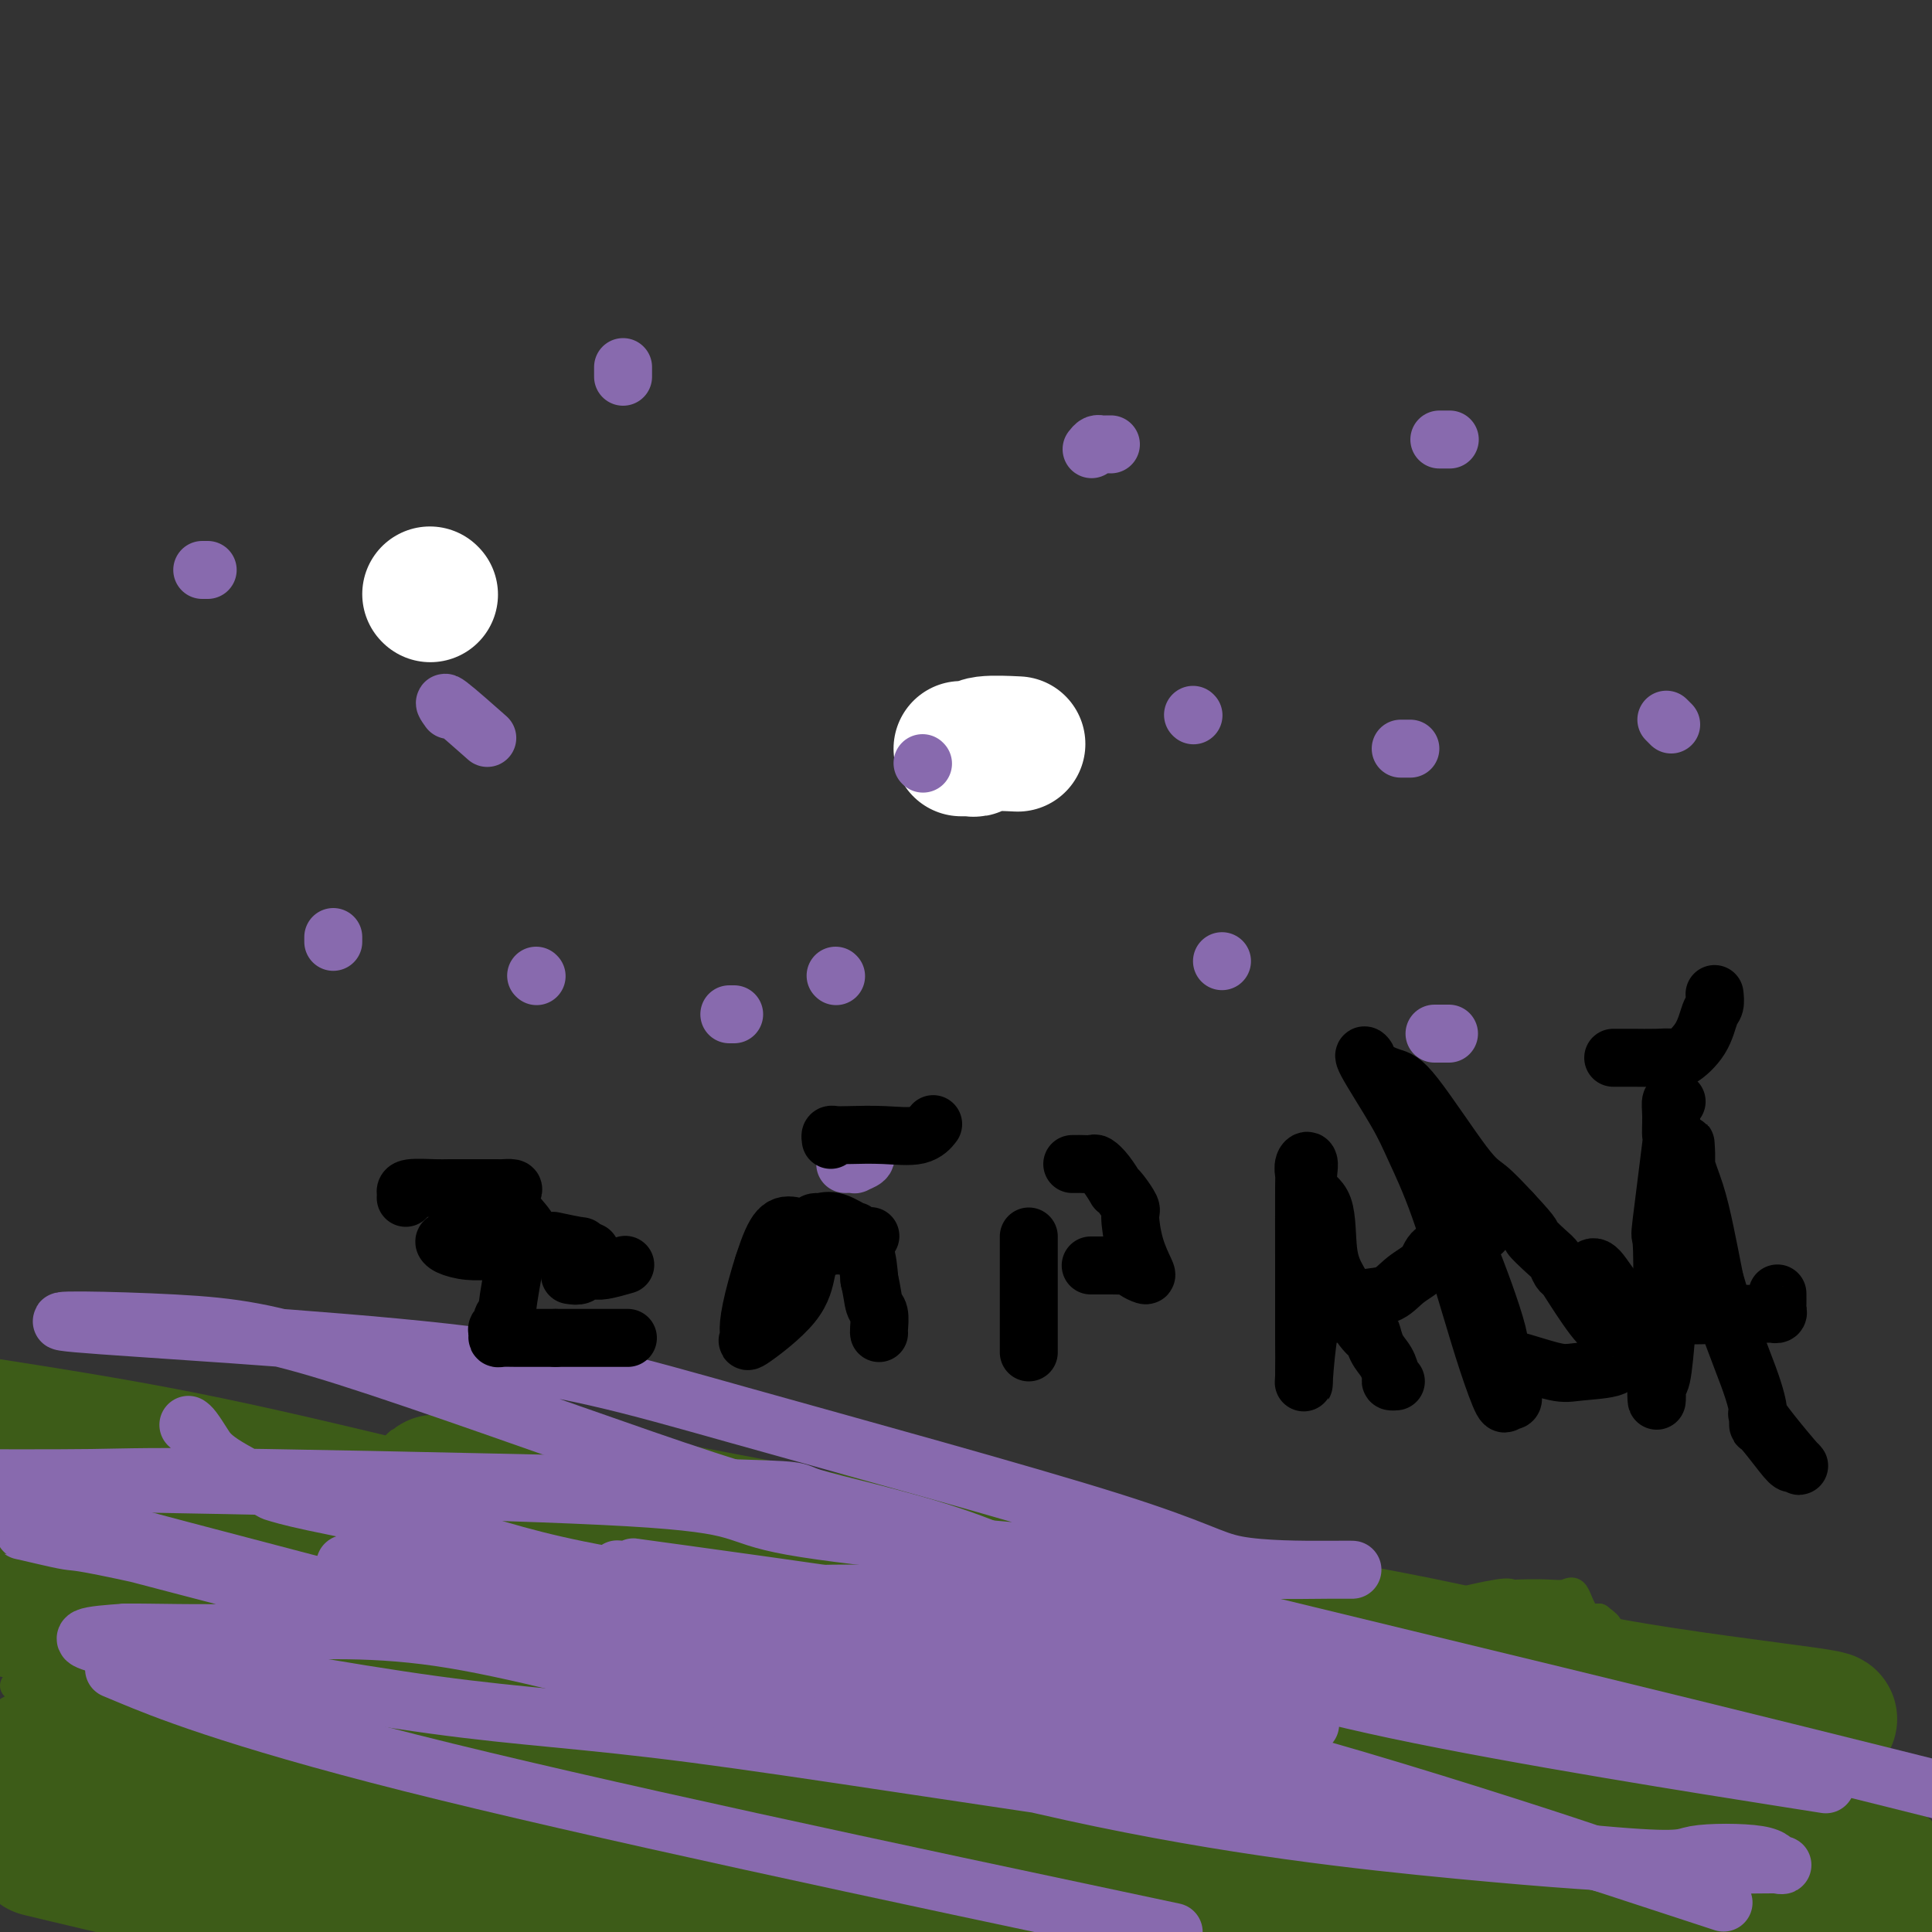 <svg viewBox='0 0 400 400' version='1.1' xmlns='http://www.w3.org/2000/svg' xmlns:xlink='http://www.w3.org/1999/xlink'><rect x="0" y="0" width="400" height="400" fill="#333333" stroke="none"/><g fill='none' stroke='#3D5C18' stroke-width='6' stroke-linecap='round' stroke-linejoin='round'><path d='M3,349c0.495,-0.032 0.991,-0.065 1,0c0.009,0.065 -0.468,0.226 0,0c0.468,-0.226 1.882,-0.839 3,-1c1.118,-0.161 1.941,0.131 3,0c1.059,-0.131 2.354,-0.684 5,-1c2.646,-0.316 6.643,-0.396 10,-1c3.357,-0.604 6.073,-1.733 8,-2c1.927,-0.267 3.064,0.328 5,0c1.936,-0.328 4.671,-1.578 6,-2c1.329,-0.422 1.253,-0.014 4,0c2.747,0.014 8.317,-0.364 11,-1c2.683,-0.636 2.479,-1.529 3,-2c0.521,-0.471 1.768,-0.521 4,-1c2.232,-0.479 5.448,-1.387 8,-2c2.552,-0.613 4.440,-0.932 6,-1c1.560,-0.068 2.794,0.113 4,0c1.206,-0.113 2.386,-0.522 4,-1c1.614,-0.478 3.663,-1.025 6,-1c2.337,0.025 4.964,0.623 7,0c2.036,-0.623 3.483,-2.467 5,-3c1.517,-0.533 3.105,0.246 5,0c1.895,-0.246 4.097,-1.516 6,-2c1.903,-0.484 3.507,-0.182 5,0c1.493,0.182 2.874,0.245 4,0c1.126,-0.245 1.998,-0.798 5,-1c3.002,-0.202 8.135,-0.054 11,0c2.865,0.054 3.464,0.015 5,0c1.536,-0.015 4.010,-0.004 6,0c1.990,0.004 3.495,0.002 5,0'/><path d='M158,327c7.577,-0.155 6.019,-0.041 7,0c0.981,0.041 4.502,0.011 7,0c2.498,-0.011 3.974,-0.003 6,0c2.026,0.003 4.602,0.001 6,0c1.398,-0.001 1.616,-0.000 3,0c1.384,0.000 3.932,0.000 6,0c2.068,-0.000 3.657,-0.000 5,0c1.343,0.000 2.441,0.000 4,0c1.559,-0.000 3.580,-0.000 5,0c1.420,0.000 2.241,0.000 4,0c1.759,-0.000 4.457,-0.000 6,0c1.543,0.000 1.931,0.000 3,0c1.069,-0.000 2.819,-0.000 4,0c1.181,0.000 1.793,0.001 3,0c1.207,-0.001 3.008,-0.002 4,0c0.992,0.002 1.175,0.007 2,0c0.825,-0.007 2.291,-0.027 3,0c0.709,0.027 0.660,0.099 1,0c0.340,-0.099 1.067,-0.370 2,0c0.933,0.370 2.071,1.382 3,2c0.929,0.618 1.648,0.843 2,1c0.352,0.157 0.336,0.245 1,1c0.664,0.755 2.009,2.178 3,3c0.991,0.822 1.627,1.042 2,1c0.373,-0.042 0.481,-0.347 1,0c0.519,0.347 1.448,1.347 2,2c0.552,0.653 0.725,0.958 1,1c0.275,0.042 0.651,-0.181 1,0c0.349,0.181 0.671,0.766 1,1c0.329,0.234 0.664,0.117 1,0'/><path d='M257,339c2.740,1.958 0.591,0.853 0,1c-0.591,0.147 0.377,1.546 1,2c0.623,0.454 0.901,-0.036 1,0c0.099,0.036 0.018,0.598 0,1c-0.018,0.402 0.026,0.644 0,1c-0.026,0.356 -0.124,0.825 0,1c0.124,0.175 0.468,0.054 1,0c0.532,-0.054 1.251,-0.042 2,0c0.749,0.042 1.529,0.115 2,0c0.471,-0.115 0.635,-0.416 2,-1c1.365,-0.584 3.932,-1.451 5,-2c1.068,-0.549 0.637,-0.782 1,-1c0.363,-0.218 1.519,-0.422 3,-1c1.481,-0.578 3.287,-1.531 4,-2c0.713,-0.469 0.332,-0.455 2,-1c1.668,-0.545 5.385,-1.650 7,-2c1.615,-0.350 1.129,0.056 1,0c-0.129,-0.056 0.098,-0.575 2,-1c1.902,-0.425 5.480,-0.755 7,-1c1.520,-0.245 0.983,-0.406 3,-1c2.017,-0.594 6.589,-1.622 9,-2c2.411,-0.378 2.663,-0.105 3,0c0.337,0.105 0.761,0.042 2,0c1.239,-0.042 3.293,-0.064 5,0c1.707,0.064 3.066,0.213 4,0c0.934,-0.213 1.444,-0.788 2,0c0.556,0.788 1.159,2.939 2,4c0.841,1.061 1.921,1.030 3,1'/><path d='M331,335c1.584,1.183 2.043,1.639 2,2c-0.043,0.361 -0.586,0.626 0,1c0.586,0.374 2.303,0.857 3,1c0.697,0.143 0.373,-0.052 1,1c0.627,1.052 2.204,3.353 3,4c0.796,0.647 0.813,-0.358 1,0c0.187,0.358 0.546,2.079 1,3c0.454,0.921 1.003,1.042 2,2c0.997,0.958 2.442,2.755 4,5c1.558,2.245 3.228,4.940 4,6c0.772,1.060 0.645,0.486 1,1c0.355,0.514 1.191,2.117 2,3c0.809,0.883 1.590,1.046 2,1c0.410,-0.046 0.450,-0.301 1,0c0.550,0.301 1.610,1.158 2,2c0.390,0.842 0.112,1.669 0,2c-0.112,0.331 -0.056,0.165 0,0'/></g>
<g fill='none' stroke='#3D5C18' stroke-width='28' stroke-linecap='round' stroke-linejoin='round'><path d='M58,381c0.184,-0.113 0.368,-0.227 2,0c1.632,0.227 4.714,0.793 7,1c2.286,0.207 3.778,0.055 7,0c3.222,-0.055 8.175,-0.011 14,0c5.825,0.011 12.520,-0.009 21,0c8.480,0.009 18.743,0.048 24,0c5.257,-0.048 5.508,-0.183 18,0c12.492,0.183 37.226,0.684 49,0c11.774,-0.684 10.587,-2.551 12,-4c1.413,-1.449 5.424,-2.479 10,-5c4.576,-2.521 9.716,-6.534 14,-8c4.284,-1.466 7.711,-0.385 10,0c2.289,0.385 3.440,0.073 4,0c0.560,-0.073 0.528,0.093 1,0c0.472,-0.093 1.446,-0.446 -1,0c-2.446,0.446 -8.313,1.689 -12,2c-3.687,0.311 -5.195,-0.311 -13,0c-7.805,0.311 -21.906,1.553 -36,2c-14.094,0.447 -28.181,0.097 -41,0c-12.819,-0.097 -24.371,0.057 -38,0c-13.629,-0.057 -29.333,-0.324 -38,0c-8.667,0.324 -10.295,1.241 -18,0c-7.705,-1.241 -21.487,-4.640 -28,-6c-6.513,-1.360 -5.756,-0.680 -5,0'/><path d='M21,363c-6.150,-1.005 -5.026,-0.516 -6,0c-0.974,0.516 -4.047,1.060 -6,1c-1.953,-0.060 -2.788,-0.724 1,0c3.788,0.724 12.198,2.835 21,4c8.802,1.165 17.995,1.382 25,2c7.005,0.618 11.822,1.636 41,2c29.178,0.364 82.717,0.075 111,0c28.283,-0.075 31.312,0.064 40,0c8.688,-0.064 23.037,-0.333 40,1c16.963,1.333 36.541,4.267 53,7c16.459,2.733 29.799,5.264 35,6c5.201,0.736 2.264,-0.323 1,-1c-1.264,-0.677 -0.855,-0.973 -1,-1c-0.145,-0.027 -0.846,0.215 -2,-1c-1.154,-1.215 -2.762,-3.887 -5,-5c-2.238,-1.113 -5.106,-0.667 -7,-1c-1.894,-0.333 -2.815,-1.444 -12,-4c-9.185,-2.556 -26.633,-6.558 -47,-11c-20.367,-4.442 -43.654,-9.326 -70,-15c-26.346,-5.674 -55.753,-12.139 -85,-19c-29.247,-6.861 -58.336,-14.116 -79,-19c-20.664,-4.884 -32.904,-7.395 -48,-10c-15.096,-2.605 -33.048,-5.302 -51,-8'/><path d='M26,341c-2.038,-0.654 -4.076,-1.308 0,0c4.076,1.308 14.265,4.580 30,8c15.735,3.420 37.014,6.990 59,11c21.986,4.010 44.679,8.462 62,11c17.321,2.538 29.271,3.164 44,5c14.729,1.836 32.236,4.884 46,6c13.764,1.116 23.786,0.300 30,0c6.214,-0.300 8.621,-0.085 10,0c1.379,0.085 1.729,0.039 2,0c0.271,-0.039 0.463,-0.071 1,0c0.537,0.071 1.420,0.243 -2,-2c-3.420,-2.243 -11.142,-6.902 -21,-11c-9.858,-4.098 -21.851,-7.634 -35,-11c-13.149,-3.366 -27.454,-6.562 -48,-10c-20.546,-3.438 -47.332,-7.117 -68,-11c-20.668,-3.883 -35.218,-7.968 -59,-12c-23.782,-4.032 -56.795,-8.009 -77,-11c-20.205,-2.991 -27.603,-4.995 -35,-7'/><path d='M6,334c-4.130,-0.771 -8.260,-1.541 0,0c8.260,1.541 28.910,5.394 42,8c13.090,2.606 18.620,3.966 33,5c14.380,1.034 37.611,1.741 53,2c15.389,0.259 22.935,0.070 32,0c9.065,-0.070 19.650,-0.022 28,0c8.350,0.022 14.465,0.017 18,0c3.535,-0.017 4.488,-0.048 5,0c0.512,0.048 0.582,0.173 1,0c0.418,-0.173 1.184,-0.646 2,-1c0.816,-0.354 1.681,-0.590 2,-1c0.319,-0.410 0.091,-0.995 0,-2c-0.091,-1.005 -0.044,-2.429 0,-3c0.044,-0.571 0.086,-0.289 -2,-1c-2.086,-0.711 -6.299,-2.414 -10,-3c-3.701,-0.586 -6.889,-0.054 -21,0c-14.111,0.054 -39.145,-0.370 -58,-1c-18.855,-0.630 -31.530,-1.466 -56,-3c-24.470,-1.534 -60.735,-3.767 -97,-6'/><path d='M8,323c-4.565,-0.514 -9.131,-1.029 0,0c9.131,1.029 31.957,3.600 50,6c18.043,2.400 31.302,4.628 73,13c41.698,8.372 111.837,22.889 154,31c42.163,8.111 56.352,9.816 70,12c13.648,2.184 26.755,4.847 33,6c6.245,1.153 5.628,0.797 5,0c-0.628,-0.797 -1.267,-2.033 -2,-3c-0.733,-0.967 -1.561,-1.663 -2,-2c-0.439,-0.337 -0.488,-0.315 -2,-2c-1.512,-1.685 -4.486,-5.077 -10,-9c-5.514,-3.923 -13.567,-8.377 -24,-13c-10.433,-4.623 -23.244,-9.414 -41,-15c-17.756,-5.586 -40.456,-11.966 -68,-17c-27.544,-5.034 -59.932,-8.721 -83,-12c-23.068,-3.279 -36.815,-6.149 -46,-8c-9.185,-1.851 -13.807,-2.681 -18,-3c-4.193,-0.319 -7.956,-0.126 -7,0c0.956,0.126 6.633,0.184 10,0c3.367,-0.184 4.425,-0.610 19,2c14.575,2.610 42.666,8.254 75,14c32.334,5.746 68.910,11.592 92,16c23.090,4.408 32.696,7.377 47,10c14.304,2.623 33.308,4.899 41,6c7.692,1.101 4.071,1.027 3,1c-1.071,-0.027 0.408,-0.008 0,0c-0.408,0.008 -2.704,0.004 -5,0'/><path d='M372,356c-5.280,0.008 -15.979,0.027 -23,0c-7.021,-0.027 -10.362,-0.101 -27,0c-16.638,0.101 -46.573,0.377 -65,0c-18.427,-0.377 -25.348,-1.408 -48,-5c-22.652,-3.592 -61.037,-9.745 -82,-13c-20.963,-3.255 -24.504,-3.611 -27,-4c-2.496,-0.389 -3.948,-0.812 -3,-1c0.948,-0.188 4.297,-0.140 0,-1c-4.297,-0.860 -16.241,-2.626 1,0c17.241,2.626 63.665,9.646 86,13c22.335,3.354 20.579,3.041 37,7c16.421,3.959 51.019,12.188 74,16c22.981,3.812 34.345,3.206 39,3c4.655,-0.206 2.601,-0.013 2,0c-0.601,0.013 0.249,-0.154 1,0c0.751,0.154 1.402,0.628 2,1c0.598,0.372 1.144,0.643 2,1c0.856,0.357 2.021,0.799 1,1c-1.021,0.201 -4.228,0.160 -9,0c-4.772,-0.160 -11.107,-0.438 -35,0c-23.893,0.438 -65.342,1.592 -100,2c-34.658,0.408 -62.523,0.071 -93,0c-30.477,-0.071 -63.565,0.122 -88,0c-24.435,-0.122 -40.218,-0.561 -56,-1'/><path d='M13,384c-4.213,-1.012 -8.426,-2.024 0,0c8.426,2.024 29.493,7.084 48,10c18.507,2.916 34.456,3.689 45,4c10.544,0.311 15.685,0.161 26,0c10.315,-0.161 25.804,-0.332 36,0c10.196,0.332 15.098,1.166 20,2'/><path d='M213,399c-0.025,0.318 -0.051,0.635 0,0c0.051,-0.635 0.177,-2.223 2,-3c1.823,-0.777 5.343,-0.744 9,-1c3.657,-0.256 7.451,-0.802 11,-1c3.549,-0.198 6.853,-0.047 10,0c3.147,0.047 6.136,-0.011 8,0c1.864,0.011 2.605,0.092 4,0c1.395,-0.092 3.446,-0.358 5,-1c1.554,-0.642 2.611,-1.661 4,-2c1.389,-0.339 3.112,0.000 5,0c1.888,-0.000 3.943,-0.340 6,-1c2.057,-0.660 4.115,-1.639 5,-2c0.885,-0.361 0.596,-0.102 1,0c0.404,0.102 1.500,0.048 2,0c0.500,-0.048 0.404,-0.090 3,2c2.596,2.090 7.885,6.311 12,9c4.115,2.689 7.058,3.844 10,5'/><path d='M353,399c0.846,0.308 1.693,0.615 0,0c-1.693,-0.615 -5.924,-2.154 -8,-3c-2.076,-0.846 -1.997,-1.001 -3,-1c-1.003,0.001 -3.088,0.158 -5,0c-1.912,-0.158 -3.651,-0.631 -6,0c-2.349,0.631 -5.308,2.365 -9,3c-3.692,0.635 -8.117,0.170 -10,0c-1.883,-0.170 -1.224,-0.046 -2,0c-0.776,0.046 -2.988,0.012 -4,0c-1.012,-0.012 -0.824,-0.004 0,0c0.824,0.004 2.284,0.004 2,0c-0.284,-0.004 -2.311,-0.012 2,0c4.311,0.012 14.962,0.045 21,0c6.038,-0.045 7.464,-0.167 10,0c2.536,0.167 6.183,0.622 13,0c6.817,-0.622 16.805,-2.321 26,-3c9.195,-0.679 17.598,-0.340 26,0'/></g>
<g fill='none' stroke='#FFFFFF' stroke-width='28' stroke-linecap='round' stroke-linejoin='round'><path d='M89,123c0.000,0.000 0.100,0.100 0.1,0.1'/><path d='M199,155c0.336,0.008 0.673,0.016 1,0c0.327,-0.016 0.646,-0.057 1,0c0.354,0.057 0.744,0.211 1,0c0.256,-0.211 0.376,-0.788 2,-1c1.624,-0.212 4.750,-0.061 6,0c1.250,0.061 0.625,0.030 0,0'/></g>
<g fill='none' stroke='#886AAE' stroke-width='12' stroke-linecap='round' stroke-linejoin='round'><path d='M93,147c-0.778,-1.089 -1.556,-2.178 0,-1c1.556,1.178 5.444,4.622 7,6c1.556,1.378 0.778,0.689 0,0'/><path d='M151,210c0.417,0.000 0.833,0.000 1,0c0.167,0.000 0.083,0.000 0,0'/><path d='M191,158c0.000,0.000 0.100,0.100 0.1,0.1'/><path d='M253,199c0.000,0.000 0.000,0.000 0,0c0.000,0.000 0.000,0.000 0,0'/><path d='M247,148c0.000,0.000 0.100,0.100 0.1,0.1'/><path d='M297,214c0.339,0.000 0.679,0.000 1,0c0.321,0.000 0.625,0.000 1,0c0.375,0.000 0.821,-0.000 1,0c0.179,0.000 0.089,0.000 0,0'/><path d='M290,155c0.311,0.000 0.622,0.000 1,0c0.378,0.000 0.822,0.000 1,0c0.178,0.000 0.089,0.000 0,0'/><path d='M111,202c0.000,0.000 0.100,0.100 0.1,0.1'/><path d='M175,241c0.906,-0.022 1.812,-0.045 2,0c0.188,0.045 -0.341,0.156 0,0c0.341,-0.156 1.553,-0.581 2,-1c0.447,-0.419 0.128,-0.834 0,-1c-0.128,-0.166 -0.064,-0.083 0,0'/><path d='M173,202c0.000,0.000 0.100,0.100 0.1,0.1'/><path d='M129,78c0.000,-0.311 0.000,-0.622 0,-1c0.000,-0.378 0.000,-0.822 0,-1c-0.000,-0.178 0.000,-0.089 0,0'/><path d='M226,93c0.332,-0.423 0.663,-0.845 1,-1c0.337,-0.155 0.678,-0.041 1,0c0.322,0.041 0.625,0.011 1,0c0.375,-0.011 0.821,-0.003 1,0c0.179,0.003 0.089,0.002 0,0'/><path d='M298,91c0.833,0.000 1.667,0.000 2,0c0.333,0.000 0.167,0.000 0,0'/><path d='M345,149c0.417,0.417 0.833,0.833 1,1c0.167,0.167 0.083,0.083 0,0'/><path d='M69,195c0.000,-0.417 0.000,-0.833 0,-1c0.000,-0.167 0.000,-0.083 0,0'/><path d='M42,118c-0.111,0.000 -0.222,0.000 0,0c0.222,0.000 0.778,-0.000 1,0c0.222,0.000 0.111,0.000 0,0'/><path d='M39,295c0.247,0.165 0.493,0.330 1,1c0.507,0.670 1.273,1.844 2,3c0.727,1.156 1.414,2.294 4,4c2.586,1.706 7.071,3.980 9,5c1.929,1.020 1.300,0.786 2,1c0.700,0.214 2.728,0.876 8,2c5.272,1.124 13.790,2.708 22,5c8.210,2.292 16.114,5.291 28,8c11.886,2.709 27.755,5.129 37,6c9.245,0.871 11.865,0.195 18,0c6.135,-0.195 15.785,0.092 22,0c6.215,-0.092 8.995,-0.563 13,0c4.005,0.563 9.236,2.159 14,3c4.764,0.841 9.062,0.927 11,1c1.938,0.073 1.517,0.132 1,0c-0.517,-0.132 -1.129,-0.454 -2,-1c-0.871,-0.546 -2.001,-1.317 -7,-4c-4.999,-2.683 -13.869,-7.279 -25,-11c-11.131,-3.721 -24.524,-6.566 -29,-8c-4.476,-1.434 -0.035,-1.457 -21,-2c-20.965,-0.543 -67.337,-1.608 -92,-2c-24.663,-0.392 -27.618,-0.112 -36,0c-8.382,0.112 -22.191,0.056 -36,0'/><path d='M27,347c-2.933,-1.222 -5.867,-2.444 0,0c5.867,2.444 20.533,8.556 58,18c37.467,9.444 97.733,22.222 158,35'/><path d='M351,392c5.066,1.660 10.132,3.319 0,0c-10.132,-3.319 -35.462,-11.617 -49,-16c-13.538,-4.383 -15.283,-4.851 -27,-7c-11.717,-2.149 -33.406,-5.980 -50,-10c-16.594,-4.020 -28.094,-8.228 -41,-12c-12.906,-3.772 -27.220,-7.109 -47,-11c-19.780,-3.891 -45.026,-8.337 -56,-10c-10.974,-1.663 -7.675,-0.542 -8,-1c-0.325,-0.458 -4.274,-2.496 2,0c6.274,2.496 22.770,9.524 31,13c8.230,3.476 8.194,3.400 27,9c18.806,5.600 56.454,16.875 89,24c32.546,7.125 59.990,10.098 80,12c20.010,1.902 32.586,2.732 43,3c10.414,0.268 18.666,-0.026 22,0c3.334,0.026 1.751,0.371 1,0c-0.751,-0.371 -0.671,-1.458 -4,-2c-3.329,-0.542 -10.066,-0.540 -13,0c-2.934,0.540 -2.066,1.617 -20,0c-17.934,-1.617 -54.672,-5.928 -91,-11c-36.328,-5.072 -72.248,-10.903 -96,-14c-23.752,-3.097 -35.336,-3.459 -54,-6c-18.664,-2.541 -44.410,-7.261 -58,-10c-13.590,-2.739 -15.026,-3.497 -14,-4c1.026,-0.503 4.513,-0.752 8,-1'/><path d='M26,338c5.439,-0.054 15.038,0.311 26,0c10.962,-0.311 23.288,-1.297 39,1c15.712,2.297 34.811,7.877 54,12c19.189,4.123 38.470,6.788 51,9c12.530,2.212 18.310,3.969 30,6c11.690,2.031 29.291,4.335 45,7c15.709,2.665 29.527,5.692 40,8c10.473,2.308 17.602,3.896 22,5c4.398,1.104 6.067,1.722 7,2c0.933,0.278 1.130,0.214 1,0c-0.130,-0.214 -0.589,-0.577 -2,-1c-1.411,-0.423 -3.776,-0.904 -4,-1c-0.224,-0.096 1.692,0.193 -11,-4c-12.692,-4.193 -39.991,-12.869 -59,-18c-19.009,-5.131 -29.729,-6.718 -52,-11c-22.271,-4.282 -56.094,-11.261 -76,-14c-19.906,-2.739 -25.894,-1.240 -44,-4c-18.106,-2.760 -48.329,-9.780 -63,-13c-14.671,-3.220 -13.790,-2.638 -16,-3c-2.210,-0.362 -7.510,-1.666 -9,-2c-1.490,-0.334 0.830,0.303 1,0c0.170,-0.303 -1.811,-1.544 16,3c17.811,4.544 55.412,14.875 90,22c34.588,7.125 66.162,11.044 88,14c21.838,2.956 33.940,4.950 43,6c9.060,1.050 15.078,1.158 20,2c4.922,0.842 8.748,2.419 11,3c2.252,0.581 2.929,0.166 1,0c-1.929,-0.166 -6.465,-0.083 -11,0'/><path d='M264,367c-5.438,0.025 -14.034,0.086 -20,0c-5.966,-0.086 -9.303,-0.319 -13,0c-3.697,0.319 -7.754,1.188 -27,-3c-19.246,-4.188 -53.682,-13.435 -90,-23c-36.318,-9.565 -74.520,-19.447 -95,-25c-20.480,-5.553 -23.240,-6.776 -26,-8'/><path d='M21,307c-11.796,-0.210 -23.593,-0.420 0,0c23.593,0.420 82.574,1.472 109,3c26.426,1.528 20.297,3.534 34,6c13.703,2.466 47.239,5.393 67,7c19.761,1.607 25.748,1.895 31,2c5.252,0.105 9.768,0.028 13,0c3.232,-0.028 5.180,-0.008 5,0c-0.180,0.008 -2.486,0.005 -3,0c-0.514,-0.005 0.765,-0.012 -3,0c-3.765,0.012 -12.575,0.041 -18,-1c-5.425,-1.041 -7.466,-3.153 -26,-9c-18.534,-5.847 -53.562,-15.429 -77,-22c-23.438,-6.571 -35.287,-10.131 -61,-13c-25.713,-2.869 -65.290,-5.047 -76,-6c-10.710,-0.953 7.448,-0.679 20,0c12.552,0.679 19.499,1.765 36,7c16.501,5.235 42.557,14.620 61,21c18.443,6.380 29.273,9.756 62,18c32.727,8.244 87.351,21.355 127,31c39.649,9.645 64.325,15.822 89,22'/><path d='M369,368c7.816,1.234 15.633,2.468 0,0c-15.633,-2.468 -54.715,-8.637 -80,-14c-25.285,-5.363 -36.771,-9.921 -63,-15c-26.229,-5.079 -67.199,-10.680 -84,-13c-16.801,-2.320 -9.432,-1.358 -8,-1c1.432,0.358 -3.072,0.114 -5,0c-1.928,-0.114 -1.282,-0.097 0,0c1.282,0.097 3.198,0.273 7,1c3.802,0.727 9.491,2.006 14,3c4.509,0.994 7.838,1.702 22,5c14.162,3.298 39.158,9.185 55,13c15.842,3.815 22.531,5.558 28,7c5.469,1.442 9.718,2.583 12,3c2.282,0.417 2.596,0.111 3,0c0.404,-0.111 0.898,-0.025 1,0c0.102,0.025 -0.189,-0.009 0,0c0.189,0.009 0.859,0.060 -1,0c-1.859,-0.060 -6.245,-0.233 -10,0c-3.755,0.233 -6.877,0.871 -14,0c-7.123,-0.871 -18.246,-3.253 -36,-6c-17.754,-2.747 -42.140,-5.860 -55,-7c-12.860,-1.140 -14.193,-0.307 -15,0c-0.807,0.307 -1.088,0.088 -1,0c0.088,-0.088 0.544,-0.044 1,0'/><path d='M140,344c-21.667,-2.167 -10.833,-1.083 0,0'/></g>
<g fill='none' stroke='#000000' stroke-width='12' stroke-linecap='round' stroke-linejoin='round'><path d='M84,248c0.019,-0.309 0.039,-0.619 0,-1c-0.039,-0.381 -0.135,-0.834 1,-1c1.135,-0.166 3.503,-0.044 5,0c1.497,0.044 2.123,0.012 3,0c0.877,-0.012 2.004,-0.003 3,0c0.996,0.003 1.862,0.001 3,0c1.138,-0.001 2.547,-0.001 3,0c0.453,0.001 -0.050,0.002 0,0c0.050,-0.002 0.651,-0.007 1,0c0.349,0.007 0.444,0.026 1,0c0.556,-0.026 1.572,-0.095 2,0c0.428,0.095 0.267,0.355 0,1c-0.267,0.645 -0.640,1.674 0,3c0.640,1.326 2.292,2.950 3,4c0.708,1.050 0.473,1.528 0,2c-0.473,0.472 -1.183,0.938 -2,4c-0.817,3.062 -1.739,8.718 -2,11c-0.261,2.282 0.140,1.189 0,1c-0.140,-0.189 -0.823,0.528 -1,1c-0.177,0.472 0.150,0.701 0,1c-0.150,0.299 -0.778,0.669 -1,1c-0.222,0.331 -0.037,0.625 0,1c0.037,0.375 -0.073,0.833 0,1c0.073,0.167 0.329,0.045 1,0c0.671,-0.045 1.758,-0.012 3,0c1.242,0.012 2.641,0.003 4,0c1.359,-0.003 2.680,-0.002 4,0'/><path d='M115,277c3.397,0.000 5.890,0.000 8,0c2.110,0.000 3.837,0.000 5,0c1.163,0.000 1.761,0.000 2,0c0.239,0.000 0.120,0.000 0,0'/><path d='M118,264c0.756,0.114 1.513,0.228 2,0c0.487,-0.228 0.706,-0.797 1,-1c0.294,-0.203 0.664,-0.041 1,0c0.336,0.041 0.636,-0.041 1,0c0.364,0.041 0.790,0.203 2,0c1.210,-0.203 3.203,-0.772 4,-1c0.797,-0.228 0.399,-0.114 0,0'/><path d='M106,259c0.167,0.000 0.335,0.001 0,0c-0.335,-0.001 -1.172,-0.003 -2,0c-0.828,0.003 -1.648,0.011 -2,0c-0.352,-0.011 -0.235,-0.041 -1,0c-0.765,0.041 -2.410,0.155 -4,0c-1.590,-0.155 -3.125,-0.577 -4,-1c-0.875,-0.423 -1.091,-0.845 -1,-1c0.091,-0.155 0.488,-0.041 1,0c0.512,0.041 1.137,0.010 3,0c1.863,-0.010 4.963,0.001 7,0c2.037,-0.001 3.009,-0.015 5,0c1.991,0.015 5.000,0.060 6,0c1.000,-0.060 -0.008,-0.226 1,0c1.008,0.226 4.033,0.844 5,1c0.967,0.156 -0.124,-0.150 0,0c0.124,0.150 1.464,0.757 2,1c0.536,0.243 0.268,0.121 0,0'/><path d='M166,254c-0.152,0.083 -0.304,0.165 -1,0c-0.696,-0.165 -1.937,-0.578 -3,0c-1.063,0.578 -1.949,2.146 -3,5c-1.051,2.854 -2.268,6.993 -3,10c-0.732,3.007 -0.978,4.882 -1,6c-0.022,1.118 0.180,1.479 0,2c-0.180,0.521 -0.743,1.201 1,0c1.743,-1.201 5.791,-4.284 8,-7c2.209,-2.716 2.580,-5.067 3,-7c0.420,-1.933 0.890,-3.448 1,-5c0.110,-1.552 -0.141,-3.140 0,-4c0.141,-0.860 0.673,-0.994 1,-1c0.327,-0.006 0.448,0.114 1,0c0.552,-0.114 1.535,-0.461 3,0c1.465,0.461 3.413,1.732 4,2c0.587,0.268 -0.188,-0.466 0,0c0.188,0.466 1.339,2.133 2,4c0.661,1.867 0.830,3.933 1,6'/><path d='M180,265c0.630,2.603 0.705,4.109 1,5c0.295,0.891 0.811,1.167 1,2c0.189,0.833 0.051,2.224 0,3c-0.051,0.776 -0.015,0.936 0,1c0.015,0.064 0.007,0.032 0,0'/><path d='M158,262c0.732,-0.014 1.465,-0.027 2,0c0.535,0.027 0.874,0.095 1,0c0.126,-0.095 0.039,-0.351 1,-1c0.961,-0.649 2.968,-1.690 4,-2c1.032,-0.310 1.087,0.110 2,0c0.913,-0.110 2.683,-0.751 4,-1c1.317,-0.249 2.182,-0.105 3,0c0.818,0.105 1.590,0.173 2,0c0.410,-0.173 0.456,-0.585 1,-1c0.544,-0.415 1.584,-0.833 2,-1c0.416,-0.167 0.208,-0.084 0,0'/><path d='M172,236c-0.066,-0.422 -0.131,-0.843 0,-1c0.131,-0.157 0.459,-0.049 1,0c0.541,0.049 1.294,0.041 3,0c1.706,-0.041 4.364,-0.114 7,0c2.636,0.114 5.248,0.415 7,0c1.752,-0.415 2.643,-1.547 3,-2c0.357,-0.453 0.178,-0.226 0,0'/><path d='M213,256c0.000,0.503 0.000,1.006 0,2c0.000,0.994 0.000,2.479 0,5c-0.000,2.521 0.000,6.077 0,8c0.000,1.923 -0.000,2.214 0,3c0.000,0.786 0.000,2.066 0,3c-0.000,0.934 -0.000,1.521 0,2c0.000,0.479 0.000,0.851 0,1c0.000,0.149 0.000,0.074 0,0'/><path d='M222,241c0.365,0.003 0.730,0.005 1,0c0.270,-0.005 0.444,-0.018 1,0c0.556,0.018 1.493,0.067 2,0c0.507,-0.067 0.582,-0.252 1,0c0.418,0.252 1.177,0.940 2,2c0.823,1.060 1.708,2.493 2,3c0.292,0.507 -0.011,0.087 0,0c0.011,-0.087 0.336,0.159 1,1c0.664,0.841 1.668,2.279 2,3c0.332,0.721 -0.009,0.726 0,2c0.009,1.274 0.367,3.816 1,6c0.633,2.184 1.542,4.011 2,5c0.458,0.989 0.467,1.141 0,1c-0.467,-0.141 -1.409,-0.574 -2,-1c-0.591,-0.426 -0.831,-0.846 -1,-1c-0.169,-0.154 -0.266,-0.041 -1,0c-0.734,0.041 -2.104,0.011 -3,0c-0.896,-0.011 -1.318,-0.003 -2,0c-0.682,0.003 -1.623,0.001 -2,0c-0.377,-0.001 -0.188,-0.000 0,0'/><path d='M274,250c-0.455,0.535 -0.909,1.071 -1,2c-0.091,0.929 0.182,2.253 0,4c-0.182,1.747 -0.819,3.918 -1,7c-0.181,3.082 0.095,7.075 0,9c-0.095,1.925 -0.561,1.782 -1,4c-0.439,2.218 -0.850,6.798 -1,9c-0.150,2.202 -0.040,2.025 0,0c0.040,-2.025 0.011,-5.899 0,-8c-0.011,-2.101 -0.003,-2.428 0,-4c0.003,-1.572 -0.001,-4.389 0,-6c0.001,-1.611 0.005,-2.016 0,-6c-0.005,-3.984 -0.018,-11.548 0,-15c0.018,-3.452 0.068,-2.792 0,-3c-0.068,-0.208 -0.254,-1.284 0,-2c0.254,-0.716 0.949,-1.070 1,0c0.051,1.070 -0.542,3.566 0,5c0.542,1.434 2.217,1.807 3,4c0.783,2.193 0.672,6.206 1,9c0.328,2.794 1.094,4.370 2,6c0.906,1.630 1.953,3.315 3,5'/><path d='M280,270c1.379,4.377 -0.174,1.819 0,2c0.174,0.181 2.075,3.103 3,4c0.925,0.897 0.874,-0.229 1,0c0.126,0.229 0.430,1.813 1,3c0.570,1.187 1.407,1.978 2,3c0.593,1.022 0.942,2.274 1,3c0.058,0.726 -0.177,0.926 0,1c0.177,0.074 0.765,0.021 1,0c0.235,-0.021 0.118,-0.011 0,0'/><path d='M277,272c0.223,-0.480 0.445,-0.961 1,-1c0.555,-0.039 1.441,0.363 2,0c0.559,-0.363 0.791,-1.490 2,-2c1.209,-0.510 3.396,-0.401 5,-1c1.604,-0.599 2.624,-1.905 4,-3c1.376,-1.095 3.107,-1.978 4,-3c0.893,-1.022 0.946,-2.183 2,-3c1.054,-0.817 3.108,-1.291 4,-2c0.892,-0.709 0.621,-1.654 1,-2c0.379,-0.346 1.408,-0.093 2,0c0.592,0.093 0.746,0.025 1,0c0.254,-0.025 0.607,-0.007 1,0c0.393,0.007 0.827,0.002 1,0c0.173,-0.002 0.087,-0.001 0,0'/><path d='M300,251c0.266,0.643 0.532,1.286 1,2c0.468,0.714 1.138,1.501 3,6c1.862,4.499 4.917,12.712 6,17c1.083,4.288 0.196,4.650 0,6c-0.196,1.350 0.300,3.688 1,5c0.700,1.312 1.605,1.598 2,2c0.395,0.402 0.282,0.920 0,1c-0.282,0.080 -0.731,-0.277 -1,0c-0.269,0.277 -0.358,1.188 -1,0c-0.642,-1.188 -1.838,-4.475 -3,-8c-1.162,-3.525 -2.292,-7.289 -4,-13c-1.708,-5.711 -3.995,-13.370 -6,-19c-2.005,-5.630 -3.728,-9.230 -5,-12c-1.272,-2.770 -2.094,-4.711 -4,-8c-1.906,-3.289 -4.897,-7.927 -6,-10c-1.103,-2.073 -0.318,-1.582 0,-1c0.318,0.582 0.170,1.256 1,2c0.830,0.744 2.640,1.558 4,2c1.360,0.442 2.272,0.510 5,4c2.728,3.490 7.273,10.401 10,14c2.727,3.599 3.636,3.885 5,5c1.364,1.115 3.182,3.057 5,5'/><path d='M313,251c5.394,5.771 3.879,4.698 4,5c0.121,0.302 1.878,1.980 3,3c1.122,1.020 1.610,1.381 2,2c0.390,0.619 0.683,1.496 1,2c0.317,0.504 0.658,0.637 1,1c0.342,0.363 0.684,0.958 2,3c1.316,2.042 3.607,5.531 5,7c1.393,1.469 1.890,0.917 2,1c0.110,0.083 -0.166,0.800 0,1c0.166,0.200 0.775,-0.116 1,0c0.225,0.116 0.067,0.665 0,1c-0.067,0.335 -0.041,0.457 0,1c0.041,0.543 0.098,1.506 0,2c-0.098,0.494 -0.349,0.517 0,1c0.349,0.483 1.299,1.426 0,2c-1.299,0.574 -4.847,0.781 -7,1c-2.153,0.219 -2.910,0.451 -5,0c-2.090,-0.451 -5.513,-1.585 -7,-2c-1.487,-0.415 -1.038,-0.111 -1,0c0.038,0.111 -0.336,0.030 -1,0c-0.664,-0.030 -1.618,-0.009 -2,0c-0.382,0.009 -0.191,0.004 0,0'/><path d='M347,228c0.114,0.054 0.229,0.108 0,0c-0.229,-0.108 -0.801,-0.376 -1,0c-0.199,0.376 -0.025,1.398 0,3c0.025,1.602 -0.097,3.783 0,4c0.097,0.217 0.415,-1.530 0,2c-0.415,3.530 -1.561,12.337 -2,16c-0.439,3.663 -0.170,2.183 0,4c0.170,1.817 0.241,6.931 0,12c-0.241,5.069 -0.794,10.094 -1,13c-0.206,2.906 -0.066,3.693 0,5c0.066,1.307 0.058,3.133 0,3c-0.058,-0.133 -0.165,-2.227 0,-3c0.165,-0.773 0.604,-0.227 1,-2c0.396,-1.773 0.751,-5.866 1,-9c0.249,-3.134 0.392,-5.311 1,-9c0.608,-3.689 1.680,-8.892 2,-12c0.320,-3.108 -0.112,-4.122 0,-6c0.112,-1.878 0.768,-4.620 1,-7c0.232,-2.380 0.040,-4.399 0,-5c-0.040,-0.601 0.072,0.215 0,1c-0.072,0.785 -0.329,1.540 0,3c0.329,1.460 1.242,3.624 2,6c0.758,2.376 1.359,4.965 2,8c0.641,3.035 1.320,6.518 2,10'/><path d='M355,265c2.392,8.444 5.373,15.554 7,20c1.627,4.446 1.899,6.227 2,7c0.101,0.773 0.030,0.537 0,1c-0.030,0.463 -0.020,1.625 0,2c0.020,0.375 0.048,-0.038 1,1c0.952,1.038 2.828,3.527 4,5c1.172,1.473 1.641,1.928 2,2c0.359,0.072 0.607,-0.240 1,0c0.393,0.240 0.930,1.034 0,0c-0.930,-1.034 -3.327,-3.894 -5,-6c-1.673,-2.106 -2.621,-3.459 -3,-4c-0.379,-0.541 -0.190,-0.271 0,0'/><path d='M329,263c0.482,-0.560 0.964,-1.121 2,0c1.036,1.121 2.627,3.922 4,5c1.373,1.078 2.530,0.433 4,1c1.470,0.567 3.255,2.348 7,3c3.745,0.652 9.452,0.176 12,0c2.548,-0.176 1.937,-0.050 3,0c1.063,0.050 3.802,0.026 5,0c1.198,-0.026 0.857,-0.053 1,0c0.143,0.053 0.770,0.185 1,0c0.230,-0.185 0.062,-0.689 0,-1c-0.062,-0.311 -0.017,-0.430 0,-1c0.017,-0.570 0.005,-1.591 0,-2c-0.005,-0.409 -0.002,-0.204 0,0'/><path d='M334,219c0.748,0.002 1.497,0.003 2,0c0.503,-0.003 0.761,-0.011 2,0c1.239,0.011 3.459,0.042 5,0c1.541,-0.042 2.403,-0.157 3,0c0.597,0.157 0.931,0.585 2,0c1.069,-0.585 2.875,-2.181 4,-4c1.125,-1.819 1.570,-3.859 2,-5c0.430,-1.141 0.847,-1.384 1,-2c0.153,-0.616 0.044,-1.605 0,-2c-0.044,-0.395 -0.022,-0.198 0,0'/></g>
</svg>